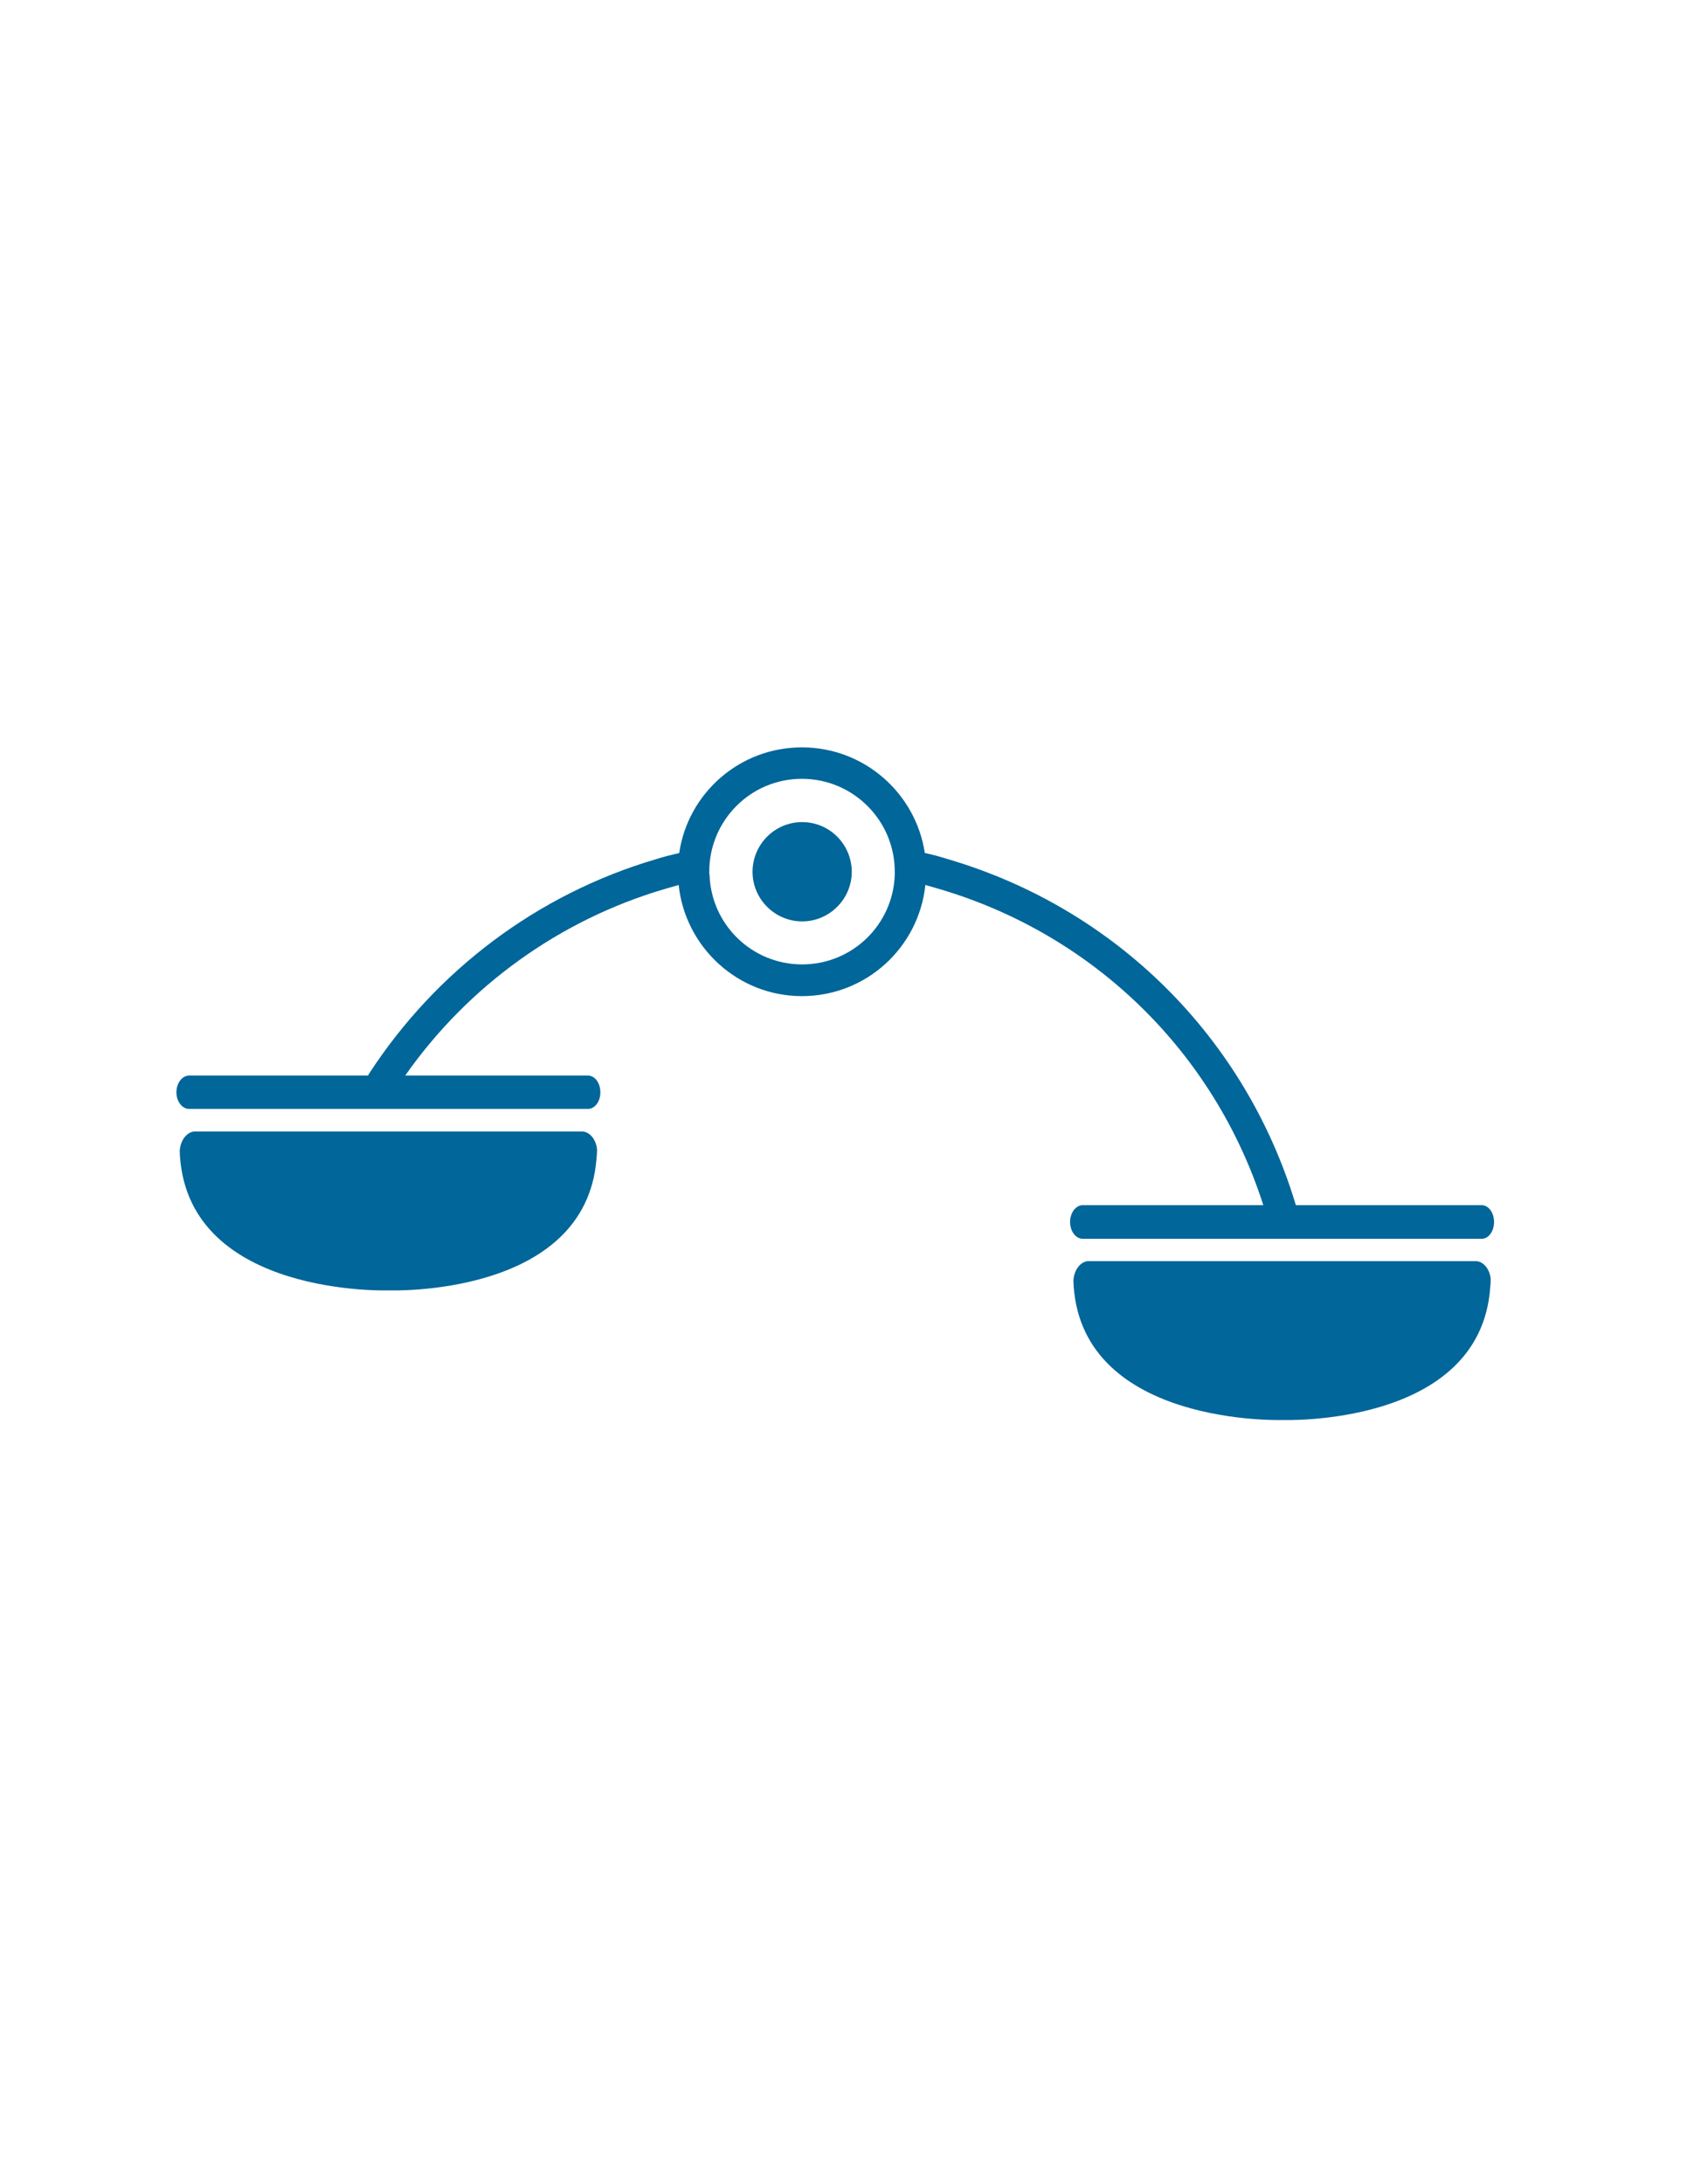 <?xml version="1.0" encoding="utf-8"?>
<!-- Generator: Adobe Illustrator 24.0.3, SVG Export Plug-In . SVG Version: 6.00 Build 0)  -->
<svg version="1.1" id="Layer_1" xmlns="http://www.w3.org/2000/svg" xmlns:xlink="http://www.w3.org/1999/xlink" x="0px" y="0px"
	 viewBox="0 0 612 792" style="enable-background:new 0 0 612 792;" xml:space="preserve">
<style type="text/css">
	.st0{fill:#016699;}
</style>
<path class="st0" d="M291,298.1c-9.9,0-17.9,8-18,17.9v0.1c0,9.9,8.1,18,18,18c9.9,0,18-8.1,18-18V316
	C308.9,306.1,300.9,298.1,291,298.1z"/>
<path class="st0" d="M276.6,428"/>
<path class="st0" d="M216.6,416.9c0,1-0.1,2.1-0.2,3.1c0,0,0,0,0,0.1c-3.9,50.5-75.5,47.8-75.5,47.8s-71.9,2.4-75.6-48.4
	c0-0.7-0.1-1.4-0.1-2.1c0.2-3.7,2.3-6.7,5.1-7.1h141.2C214.2,410.6,216.3,413.4,216.6,416.9z"/>
<path class="st0" d="M540.8,463.9c0,1-0.1,2.1-0.2,3.1c0,0,0,0,0,0.1c-3.9,50.5-75.5,47.8-75.5,47.8s-71.9,2.3-75.6-48.4
	c0-0.7-0.1-1.4-0.1-2.1c0.2-3.7,2.3-6.7,5.1-7.1h141.2C538.4,457.6,540.5,460.4,540.8,463.9z"/>
<path class="st0" d="M537.5,437h-67.4c-18.2-60.7-65.3-107.5-126-125.4c-2.9-0.9-5.7-1.7-8.6-2.3c-3.3-21.7-22-38.3-44.6-38.3
	c-22.6,0-41.3,16.6-44.5,38.3c-3,0.7-5.8,1.4-8.6,2.3c-42.7,12.6-79.5,40.2-103.9,77.7l-0.3,0.5c-0.1,0.1-0.1,0.2-0.1,0.2H68.6
	c-2.5,0-4.6,2.7-4.6,6.1c0,3.3,2.1,6,4.6,6h144.7c2.5,0,4.5-2.7,4.5-6c0-3.4-2-6.1-4.5-6.1H147c22.8-32.5,56-56.4,94-67.6
	c1.7-0.5,3.4-1,5.2-1.5c2.4,22.6,21.5,40.3,44.7,40.3c23.3,0,42.4-17.6,44.8-40.3c1.7,0.5,3.4,1,5.2,1.5
	c55.9,16.5,99.6,59.1,117.4,114.6h-65.5c-2.5,0-4.6,2.7-4.6,6.1c0,3.4,2.1,6.1,4.6,6.1h144.7c2.5,0,4.5-2.7,4.5-6.1
	C542,439.7,540,437,537.5,437z M324.6,317.2c-0.6,18.1-15.4,32.5-33.6,32.5c-18.2,0-33-14.4-33.6-32.5c-0.1-0.3-0.1-0.7-0.1-1.1
	c0-18.6,15-33.7,33.6-33.7c18.6,0,33.7,15.1,33.7,33.7C324.6,316.5,324.6,316.9,324.6,317.2z"/>
</svg>
